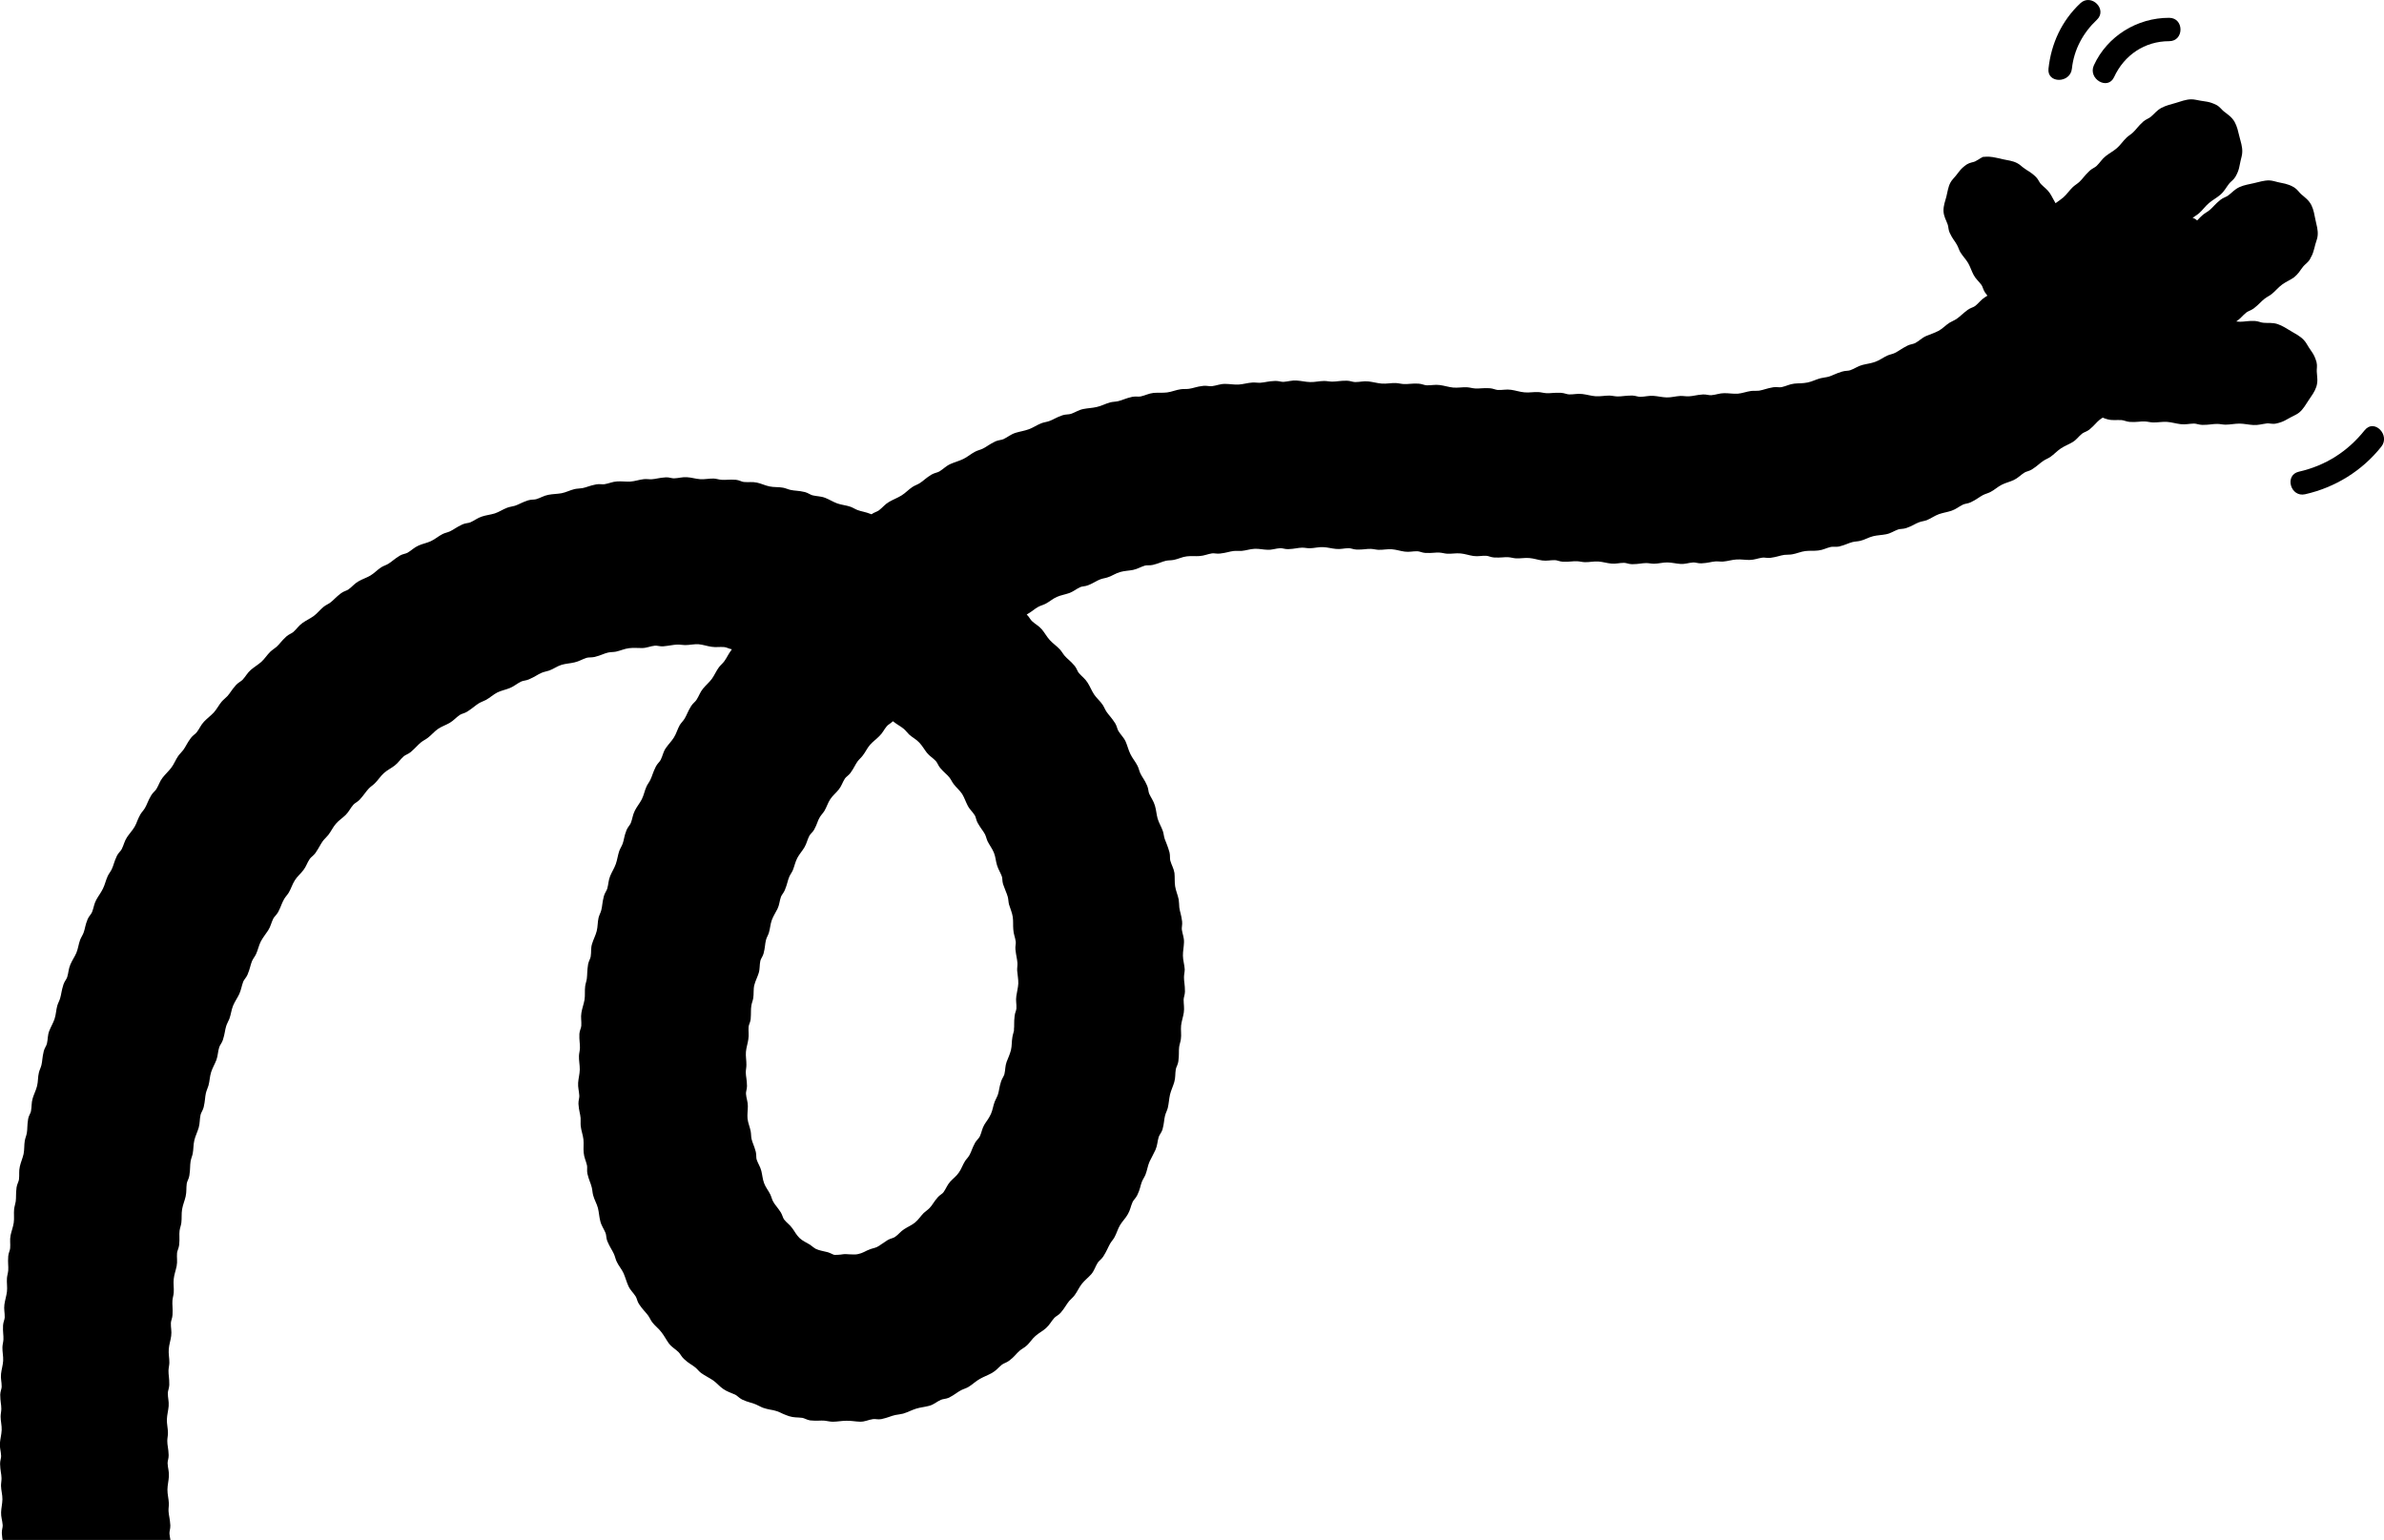 <svg viewBox="0 0 435 281" fill="none" xmlns="http://www.w3.org/2000/svg">
<g clip-path="url(#clip0_1431_495)">
<path d="M411.209 56.3C412.241 55.496 412.548 55.027 413.217 54.508C413.615 54.195 414.085 53.989 414.484 53.676C415.167 53.136 415.708 52.432 416.413 51.92C417.111 51.408 417.858 51.124 418.584 50.612C418.969 50.299 419.239 49.993 419.495 49.673C419.745 49.339 419.958 48.983 420.278 48.607C420.556 48.265 421.054 47.959 421.439 47.391C421.802 46.758 422.008 46.289 422.129 45.848C422.279 45.421 422.343 45.044 422.471 44.589C422.564 44.326 422.635 44.056 422.72 43.786C422.806 43.516 422.884 43.245 422.898 42.954C422.991 41.973 422.685 41.02 422.492 40.11C422.293 39.192 422.193 38.325 421.752 37.436C421.261 36.49 420.627 36.085 419.858 35.41C419.517 35.104 419.211 34.578 418.606 34.194C417.958 33.803 417.445 33.653 417.011 33.533C416.57 33.426 416.185 33.355 415.722 33.255C415.181 33.134 414.64 32.942 414.078 32.921C413.103 32.9 412.192 33.213 411.273 33.419C410.362 33.625 409.501 33.753 408.647 34.13C407.728 34.549 407.322 35.111 406.561 35.68C406.219 35.936 405.671 36.064 405.173 36.448C404.126 37.287 403.849 37.778 403.194 38.325C402.809 38.652 402.347 38.873 401.962 39.192C401.3 39.733 400.788 40.451 400.104 40.963C399.421 41.475 398.702 41.788 398.004 42.271C397.25 42.79 396.915 43.359 396.21 43.964C396.168 43.999 396.111 44.028 396.061 44.063C395.982 43.949 395.897 43.836 395.804 43.715C396.139 43.352 396.417 42.982 396.844 42.584C397.15 42.3 397.677 42.143 398.147 41.745C399.129 40.87 399.399 40.38 400.033 39.811C400.41 39.477 400.873 39.249 401.25 38.915C401.905 38.346 402.403 37.6 403.073 37.045C403.735 36.483 404.454 36.121 405.13 35.545C405.863 34.919 406.134 34.286 406.739 33.511C407.002 33.156 407.522 32.864 407.885 32.267C408.625 30.973 408.604 30.283 408.824 29.373C408.946 28.826 409.131 28.278 409.138 27.716C409.173 26.756 408.839 25.804 408.611 24.893C408.383 23.976 408.219 23.109 407.742 22.241C407.201 21.317 406.547 20.94 405.742 20.3C405.379 20.016 405.052 19.49 404.418 19.148C403.058 18.48 402.403 18.544 401.478 18.366C400.93 18.281 400.375 18.11 399.805 18.124C398.837 18.139 397.912 18.515 397.015 18.779C396.111 19.042 395.263 19.234 394.431 19.66C393.534 20.13 393.163 20.72 392.43 21.331C392.103 21.608 391.562 21.765 391.078 22.177C390.081 23.08 389.825 23.585 389.198 24.175C388.828 24.524 388.38 24.773 388.017 25.121C387.39 25.718 386.92 26.458 386.265 27.027C385.618 27.588 384.913 27.944 384.244 28.47C383.518 29.039 383.226 29.629 382.557 30.283C382.258 30.575 381.731 30.745 381.275 31.172C380.314 32.082 380.058 32.587 379.432 33.177C379.061 33.526 378.613 33.774 378.243 34.116C377.609 34.706 377.139 35.459 376.484 36.028C376.022 36.419 375.545 36.732 375.068 37.081C374.698 36.476 374.427 35.858 374.028 35.246C373.523 34.507 372.982 34.194 372.363 33.547C372.099 33.248 371.928 32.736 371.501 32.303C371.039 31.84 370.647 31.577 370.32 31.343C369.964 31.129 369.672 30.944 369.323 30.688C368.896 30.404 368.554 30.006 368.07 29.771C367.266 29.337 366.326 29.252 365.458 29.06C365.237 29.017 365.023 28.961 364.817 28.904L364.183 28.776C363.742 28.676 363.386 28.626 362.973 28.598C362.802 28.584 362.646 28.584 362.489 28.591C362.261 28.605 362.034 28.619 361.813 28.634L361.521 28.79L361.379 28.868L361.307 28.911C361.215 28.968 361.115 29.032 361.023 29.096C360.83 29.217 360.624 29.337 360.382 29.458C360.055 29.615 359.421 29.65 358.866 30.006C357.691 30.816 357.442 31.392 356.872 32.068C356.545 32.48 356.139 32.843 355.89 33.319C355.449 34.123 355.356 35.097 355.143 35.893C354.915 36.718 354.602 37.55 354.623 38.503C354.673 39.52 355.072 40.088 355.385 40.956C355.534 41.34 355.491 41.894 355.741 42.449C356.282 43.629 356.709 43.978 357.093 44.703C357.328 45.123 357.449 45.599 357.691 46.018C358.118 46.722 358.716 47.312 359.129 48.016C359.528 48.72 359.734 49.446 360.119 50.164C360.531 50.939 361.044 51.294 361.557 52.005C361.784 52.325 361.856 52.844 362.176 53.335C362.347 53.577 362.496 53.776 362.639 53.954C362.489 54.046 362.333 54.138 362.183 54.238C361.428 54.721 361.101 55.276 360.396 55.838C360.076 56.08 359.542 56.179 359.058 56.528C358.033 57.295 357.705 57.708 357.022 58.184C356.623 58.462 356.154 58.625 355.734 58.881C355.029 59.322 354.452 59.983 353.712 60.374C352.971 60.765 352.245 60.979 351.477 61.306C350.651 61.661 350.252 62.18 349.462 62.6C349.106 62.792 348.572 62.806 348.031 63.076C346.892 63.659 346.508 64.029 345.76 64.399C345.326 64.619 344.821 64.676 344.379 64.882C343.618 65.224 342.941 65.764 342.144 66.034C341.361 66.319 340.599 66.39 339.788 66.603C338.919 66.838 338.442 67.271 337.588 67.563C337.211 67.698 336.677 67.627 336.107 67.812C334.883 68.181 334.449 68.501 333.651 68.736C333.182 68.871 332.69 68.892 332.213 69.013C331.402 69.213 330.647 69.632 329.822 69.796C329.409 69.881 329.017 69.909 328.619 69.938C328.22 69.952 327.821 69.952 327.401 70.002C326.504 70.101 325.963 70.45 325.081 70.642C324.689 70.734 324.162 70.57 323.571 70.663C322.311 70.876 321.827 71.147 321.009 71.282C320.525 71.346 320.026 71.282 319.542 71.338C318.709 71.445 317.905 71.772 317.065 71.843C316.225 71.886 315.47 71.737 314.63 71.744C313.726 71.744 313.15 72.042 312.246 72.114C311.84 72.149 311.342 71.95 310.736 71.978C309.455 72.071 308.95 72.291 308.117 72.32C307.626 72.341 307.134 72.234 306.643 72.249C305.803 72.284 304.97 72.54 304.123 72.519C303.283 72.498 302.536 72.291 301.703 72.234C300.799 72.177 300.201 72.391 299.29 72.412C298.884 72.419 298.393 72.185 297.788 72.177C296.499 72.185 295.979 72.348 295.147 72.341C294.655 72.334 294.171 72.199 293.68 72.185C292.84 72.177 291.993 72.362 291.146 72.305C290.306 72.242 289.573 72 288.733 71.9C287.829 71.786 287.216 71.986 286.312 71.971C285.907 71.964 285.423 71.708 284.817 71.68C283.529 71.623 283.002 71.786 282.162 71.744C281.671 71.722 281.187 71.566 280.696 71.545C279.849 71.502 278.994 71.68 278.154 71.594C277.314 71.516 276.581 71.253 275.748 71.132C274.844 70.997 274.232 71.196 273.321 71.161C272.915 71.147 272.438 70.883 271.833 70.841C270.537 70.77 270.011 70.933 269.171 70.883C268.679 70.855 268.195 70.698 267.704 70.67C266.857 70.62 266.003 70.798 265.156 70.72C264.316 70.635 263.582 70.379 262.742 70.265C261.838 70.137 261.219 70.336 260.308 70.308C259.902 70.293 259.418 70.037 258.813 70.002C257.517 69.952 256.991 70.115 256.151 70.08C255.659 70.059 255.175 69.916 254.677 69.895C253.83 69.867 252.976 70.059 252.129 69.995C251.281 69.924 250.541 69.696 249.701 69.603C248.79 69.504 248.178 69.717 247.266 69.717C246.854 69.717 246.37 69.483 245.757 69.468C244.455 69.461 243.935 69.639 243.095 69.639C242.597 69.639 242.113 69.518 241.614 69.518C240.76 69.518 239.92 69.746 239.066 69.717C238.219 69.696 237.464 69.497 236.617 69.44C235.699 69.376 235.101 69.618 234.19 69.682C233.784 69.703 233.278 69.49 232.666 69.511C231.363 69.561 230.851 69.781 230.011 69.838C229.513 69.867 229.021 69.774 228.523 69.803C227.669 69.852 226.843 70.123 225.989 70.172C225.142 70.208 224.373 70.052 223.526 70.052C222.607 70.044 222.024 70.357 221.113 70.471C220.707 70.521 220.187 70.343 219.575 70.407C218.279 70.549 217.788 70.834 216.948 70.947C216.457 71.019 215.952 70.954 215.46 71.026C214.613 71.132 213.809 71.502 212.969 71.609C212.129 71.715 211.353 71.623 210.499 71.694C209.58 71.793 209.032 72.142 208.135 72.341C207.737 72.426 207.203 72.298 206.598 72.412C205.323 72.697 204.854 73.009 204.035 73.201C203.551 73.315 203.038 73.301 202.561 73.429C201.736 73.649 200.967 74.083 200.134 74.261C199.308 74.46 198.525 74.467 197.692 74.631C196.788 74.808 196.276 75.221 195.407 75.519C195.016 75.654 194.474 75.583 193.891 75.768C192.652 76.195 192.225 76.565 191.435 76.842C190.965 77.013 190.46 77.048 189.997 77.24C189.2 77.546 188.488 78.065 187.683 78.342C186.886 78.634 186.11 78.726 185.299 78.982C184.416 79.259 183.953 79.722 183.127 80.12C182.757 80.297 182.209 80.29 181.647 80.532C180.465 81.094 180.081 81.499 179.319 81.869C178.87 82.089 178.372 82.182 177.931 82.416C177.169 82.808 176.521 83.398 175.752 83.76C174.991 84.13 174.229 84.308 173.453 84.656C172.606 85.026 172.2 85.538 171.417 86.021C171.068 86.235 170.52 86.284 169.986 86.59C168.869 87.266 168.534 87.721 167.815 88.169C167.395 88.439 166.904 88.581 166.491 88.858C165.779 89.328 165.195 89.989 164.462 90.43C163.736 90.871 163.003 91.134 162.263 91.56C161.465 92.015 161.102 92.563 160.376 93.125C160.049 93.374 159.515 93.48 159.016 93.843L159.714 94.788L159.009 93.836C159.009 93.836 159.009 93.836 159.002 93.836C157.821 93.366 157.272 93.366 156.504 93.082C156.048 92.918 155.642 92.634 155.187 92.471C154.404 92.193 153.549 92.143 152.766 91.859C151.99 91.575 151.357 91.155 150.581 90.849C149.748 90.522 149.107 90.593 148.246 90.38C147.862 90.281 147.449 89.946 146.872 89.79C145.633 89.498 145.092 89.577 144.288 89.406C143.811 89.306 143.37 89.086 142.893 88.993C142.074 88.837 141.22 88.937 140.408 88.759C139.597 88.595 138.913 88.233 138.109 88.062C137.233 87.877 136.614 88.034 135.724 87.948C135.326 87.913 134.877 87.607 134.279 87.55C133.012 87.458 132.485 87.614 131.667 87.55C131.182 87.522 130.713 87.344 130.229 87.323C129.396 87.301 128.563 87.5 127.737 87.436C126.911 87.379 126.185 87.124 125.359 87.081C124.47 87.017 123.879 87.259 122.982 87.287C122.583 87.301 122.092 87.067 121.494 87.102C120.227 87.18 119.729 87.401 118.91 87.451C118.426 87.479 117.942 87.372 117.458 87.436C116.632 87.522 115.835 87.827 115.002 87.877C114.176 87.913 113.429 87.799 112.603 87.849C111.713 87.898 111.158 88.219 110.275 88.361C109.883 88.418 109.371 88.275 108.78 88.389C107.534 88.631 107.072 88.915 106.267 89.072C105.79 89.157 105.299 89.136 104.829 89.249C104.018 89.442 103.27 89.847 102.459 90.003C101.647 90.145 100.893 90.131 100.074 90.288C99.198 90.451 98.686 90.835 97.832 91.091C97.447 91.198 96.92 91.127 96.351 91.304C95.141 91.703 94.721 92.037 93.945 92.293C93.482 92.435 92.991 92.471 92.542 92.648C91.766 92.933 91.069 93.43 90.279 93.686C89.489 93.928 88.734 93.992 87.951 94.248C87.097 94.518 86.641 94.959 85.822 95.315C85.459 95.471 84.918 95.443 84.377 95.692C83.224 96.225 82.847 96.609 82.106 96.957C81.672 97.163 81.174 97.234 80.747 97.455C80.006 97.832 79.373 98.401 78.618 98.749C77.871 99.097 77.109 99.211 76.362 99.552C75.543 99.915 75.137 100.406 74.368 100.854C74.027 101.06 73.479 101.074 72.973 101.38C71.891 102.034 71.549 102.461 70.852 102.88C70.439 103.136 69.955 103.257 69.556 103.52C68.859 103.968 68.289 104.608 67.577 105.027C66.865 105.44 66.132 105.66 65.42 106.073C64.644 106.514 64.296 107.04 63.569 107.566C63.242 107.793 62.715 107.886 62.238 108.241C61.227 109.002 60.935 109.457 60.281 109.948C59.896 110.232 59.434 110.417 59.056 110.723C58.408 111.242 57.903 111.925 57.234 112.415C56.565 112.892 55.867 113.197 55.198 113.674C54.472 114.186 54.173 114.747 53.504 115.337C53.205 115.593 52.692 115.743 52.251 116.141C51.318 116.994 51.069 117.478 50.464 118.025C50.101 118.345 49.674 118.587 49.325 118.921C48.727 119.497 48.293 120.229 47.681 120.777C47.061 121.317 46.406 121.694 45.78 122.227C45.104 122.81 44.862 123.394 44.257 124.048C43.979 124.332 43.495 124.538 43.089 124.972C42.242 125.911 42.043 126.415 41.495 127.02C41.167 127.375 40.768 127.66 40.455 128.022C39.921 128.655 39.558 129.423 38.996 130.028C38.426 130.625 37.821 131.066 37.245 131.663C36.625 132.31 36.44 132.914 35.899 133.618C35.657 133.938 35.194 134.18 34.831 134.656C34.077 135.673 33.927 136.192 33.443 136.854C33.158 137.237 32.788 137.565 32.511 137.956C32.041 138.638 31.749 139.442 31.251 140.096C30.745 140.75 30.19 141.248 29.677 141.895C29.129 142.599 29.001 143.217 28.538 143.978C28.339 144.327 27.898 144.611 27.592 145.123C26.951 146.218 26.858 146.744 26.446 147.448C26.204 147.86 25.848 148.209 25.606 148.621C25.399 148.977 25.235 149.361 25.072 149.738C24.922 150.129 24.773 150.513 24.559 150.868C24.139 151.579 23.612 152.112 23.157 152.802C22.673 153.549 22.602 154.174 22.196 154.971C22.018 155.326 21.576 155.639 21.327 156.18C20.786 157.324 20.744 157.865 20.395 158.604C20.188 159.038 19.868 159.415 19.662 159.848C19.313 160.595 19.149 161.427 18.779 162.166C18.423 162.906 17.946 163.489 17.554 164.214C17.134 164.996 17.12 165.629 16.786 166.454C16.636 166.824 16.238 167.172 15.995 167.72C15.511 168.886 15.54 169.44 15.248 170.201C15.084 170.649 14.792 171.054 14.621 171.502C14.33 172.277 14.251 173.124 13.931 173.884C13.767 174.261 13.575 174.603 13.376 174.944C13.191 175.285 12.998 175.634 12.835 176.01C12.486 176.828 12.521 177.461 12.258 178.307C12.144 178.684 11.767 179.068 11.582 179.63C11.197 180.831 11.205 181.364 10.977 182.147C10.849 182.609 10.592 183.028 10.457 183.49C10.229 184.287 10.222 185.133 9.959 185.915C9.703 186.697 9.29 187.33 8.991 188.105C8.663 188.93 8.763 189.57 8.564 190.43C8.478 190.814 8.136 191.227 7.987 191.795C7.688 193.025 7.752 193.559 7.56 194.348C7.446 194.817 7.211 195.244 7.097 195.713C6.891 196.51 6.969 197.37 6.763 198.166C6.563 198.963 6.2 199.624 5.965 200.413C5.709 201.266 5.816 201.885 5.652 202.76C5.588 203.151 5.239 203.57 5.139 204.153C4.933 205.398 5.033 205.931 4.897 206.734C4.819 207.211 4.613 207.652 4.527 208.128C4.385 208.939 4.47 209.785 4.299 210.588C4.114 211.392 3.794 212.074 3.616 212.871C3.417 213.731 3.566 214.35 3.459 215.231C3.41 215.622 3.118 216.063 3.025 216.653C2.862 217.905 2.975 218.424 2.869 219.234C2.797 219.711 2.627 220.166 2.577 220.642C2.491 221.46 2.627 222.299 2.506 223.117C2.385 223.927 2.093 224.624 1.929 225.428C1.758 226.295 1.929 226.906 1.851 227.788C1.815 228.186 1.552 228.641 1.502 229.224C1.409 230.483 1.559 231.002 1.502 231.813C1.466 232.289 1.303 232.751 1.267 233.235C1.203 234.052 1.367 234.891 1.267 235.702C1.16 236.513 0.918 237.224 0.804 238.034C0.683 238.909 0.883 239.513 0.861 240.395C0.847 240.793 0.591 241.255 0.555 241.845C0.498 243.104 0.662 243.616 0.626 244.426C0.605 244.903 0.448 245.372 0.441 245.856C0.42 246.68 0.626 247.505 0.576 248.323C0.519 249.141 0.285 249.859 0.192 250.676C0.092 251.558 0.313 252.148 0.306 253.03C0.306 253.428 0.057 253.897 0.043 254.488C0.05 255.746 0.242 256.251 0.242 257.062C0.242 257.538 0.114 258.014 0.114 258.491C0.114 259.316 0.342 260.133 0.306 260.951C0.27 261.769 0.057 262.494 -0.014 263.312C-0.086 264.193 0.171 264.776 0.206 265.665C0.228 266.063 -0 266.54 0.014 267.13C0.05 268.388 0.256 268.886 0.277 269.697C0.292 270.173 0.178 270.65 0.185 271.133C0.206 271.958 0.455 272.768 0.441 273.586C0.427 274.404 0.228 275.136 0.199 275.954C0.164 276.836 0.427 277.411 0.491 278.3C0.519 278.698 0.306 279.182 0.334 279.772C0.406 281.031 0.619 281.521 0.662 282.332C0.69 282.808 0.584 283.292 0.605 283.768C0.648 284.586 0.911 285.396 0.918 286.214C0.947 287.032 0.783 287.764 0.769 288.589C0.754 289.471 1.032 290.04 1.117 290.921C1.153 291.312 0.954 291.81 0.996 292.4C1.096 293.652 1.324 294.142 1.388 294.953C1.424 295.429 1.331 295.913 1.367 296.389C1.424 297.207 1.723 298.003 1.772 298.828C1.815 299.646 1.673 300.385 1.68 301.203C1.687 302.085 1.979 302.646 2.078 303.528C2.128 303.919 1.943 304.417 1.993 305.007C2.121 306.258 2.363 306.742 2.442 307.545C2.491 308.022 2.406 308.505 2.463 308.982C2.563 309.799 2.89 310.581 2.954 311.406C3.018 312.224 2.89 312.963 2.918 313.781C2.947 314.663 3.253 315.217 3.374 316.092C3.431 316.483 3.253 316.988 3.324 317.571C3.481 318.815 3.73 319.292 3.837 320.102C3.908 320.579 3.851 321.062 3.922 321.539C4.043 322.349 4.385 323.131 4.47 323.949C4.556 324.767 4.442 325.506 4.492 326.331C4.542 327.213 4.855 327.76 5.004 328.635C5.068 329.026 4.912 329.531 4.99 330.114C5.175 331.358 5.446 331.82 5.588 332.624C5.673 333.093 5.624 333.583 5.709 334.053C5.851 334.863 6.207 335.631 6.314 336.449C6.421 337.26 6.328 338.013 6.392 338.831C6.464 339.713 6.791 340.253 6.962 341.121C7.04 341.512 6.891 342.024 6.983 342.607C7.225 343.837 7.517 344.299 7.674 345.095C7.766 345.564 7.731 346.055 7.823 346.524C7.98 347.328 8.364 348.089 8.485 348.906C8.606 349.717 8.535 350.471 8.621 351.281C8.713 352.163 9.055 352.689 9.24 353.557C9.318 353.948 9.204 354.452 9.325 355.036C9.603 356.266 9.895 356.714 10.073 357.51C10.18 357.979 10.158 358.47 10.258 358.932C10.436 359.735 10.834 360.482 10.977 361.293C11.119 362.096 11.062 362.85 11.169 363.668C11.283 364.549 11.632 365.068 11.867 365.922C11.966 366.305 11.852 366.817 11.995 367.393C12.301 368.616 12.607 369.057 12.806 369.846C12.92 370.309 12.913 370.799 13.027 371.269C13.226 372.065 13.639 372.804 13.803 373.615C13.967 374.418 13.924 375.172 14.052 375.983C14.201 376.857 14.586 377.362 14.828 378.208C14.942 378.585 14.842 379.111 14.992 379.68C15.326 380.889 15.639 381.33 15.86 382.112C15.988 382.574 15.988 383.065 16.116 383.527C16.33 384.323 16.764 385.048 16.949 385.852C17.127 386.655 17.113 387.409 17.277 388.205C17.455 389.073 17.846 389.571 18.11 390.41C18.231 390.787 18.145 391.313 18.302 391.874C18.665 393.076 18.992 393.503 19.227 394.285C19.363 394.747 19.377 395.238 19.512 395.693C19.747 396.482 20.195 397.2 20.395 397.996C20.616 398.786 20.63 399.539 20.808 400.336C21.007 401.196 21.406 401.687 21.698 402.526C21.826 402.903 21.754 403.422 21.925 403.99C22.317 405.185 22.651 405.605 22.908 406.38C23.057 406.835 23.078 407.325 23.228 407.78C23.477 408.562 23.954 409.266 24.196 410.049C24.431 410.831 24.467 411.584 24.666 412.381C24.887 413.241 25.299 413.717 25.606 414.542C25.741 414.912 25.684 415.438 25.869 416C26.289 417.187 26.638 417.593 26.908 418.361C27.072 418.809 27.101 419.306 27.264 419.754C27.556 420.522 28.055 421.212 28.318 421.994C28.574 422.769 28.624 423.523 28.845 424.312C29.079 425.165 29.507 425.634 29.841 426.452C29.991 426.822 29.941 427.348 30.14 427.903C30.589 429.076 30.945 429.481 31.236 430.235C31.422 430.676 31.479 431.166 31.657 431.607C31.97 432.368 32.482 433.044 32.76 433.819C33.038 434.586 33.109 435.34 33.344 436.122C33.6 436.968 34.041 437.424 34.39 438.234C34.547 438.597 34.511 439.13 34.725 439.677L35.807 439.237C35.956 439.599 36.099 439.969 36.248 440.332L37.351 439.884L37.8 440.972C38.996 440.46 39.402 440.09 40.17 439.756C40.626 439.564 41.124 439.493 41.58 439.301C42.363 438.974 43.053 438.433 43.851 438.142C44.641 437.843 45.417 437.758 46.221 437.495C47.09 437.217 47.56 436.769 48.392 436.392C48.77 436.229 49.311 436.25 49.873 436.023C51.069 435.511 51.475 435.141 52.244 434.807C52.699 434.615 53.198 434.544 53.653 434.352C54.436 434.025 55.127 433.484 55.924 433.193C56.714 432.894 57.49 432.809 58.294 432.546C59.163 432.268 59.633 431.821 60.466 431.444C60.843 431.28 61.384 431.301 61.946 431.074L61.498 429.986L62.573 429.545C62.423 429.183 62.281 428.82 62.132 428.457L63.228 428.009C62.744 426.829 62.373 426.431 62.06 425.67C61.875 425.222 61.811 424.724 61.633 424.276C61.32 423.501 60.8 422.819 60.516 422.037C60.231 421.254 60.16 420.494 59.918 419.697C59.654 418.837 59.241 418.361 58.907 417.529C58.757 417.159 58.807 416.619 58.601 416.057C58.145 414.869 57.789 414.457 57.49 413.689C57.319 413.234 57.269 412.743 57.092 412.288C56.792 411.506 56.294 410.809 56.031 410.02C55.76 409.231 55.746 408.463 55.532 407.659C55.312 406.792 54.899 406.308 54.579 405.462C54.436 405.085 54.5 404.552 54.308 403.983C53.881 402.782 53.532 402.362 53.255 401.587C53.091 401.125 53.055 400.634 52.892 400.172C52.607 399.39 52.144 398.665 51.923 397.861C51.703 397.058 51.681 396.297 51.496 395.487C51.297 394.612 50.891 394.114 50.599 393.268C50.464 392.891 50.542 392.358 50.364 391.789C49.966 390.58 49.624 390.147 49.368 389.364C49.218 388.902 49.211 388.405 49.069 387.935C48.834 387.139 48.378 386.407 48.172 385.596C47.965 384.792 47.965 384.025 47.802 383.207C47.624 382.325 47.232 381.82 46.955 380.967C46.834 380.583 46.919 380.057 46.755 379.481C46.392 378.258 46.093 377.81 45.865 377.021C45.737 376.552 45.737 376.054 45.609 375.585C45.388 374.781 44.954 374.034 44.769 373.224C44.584 372.413 44.605 371.652 44.456 370.835C44.299 369.953 43.915 369.434 43.666 368.574C43.559 368.183 43.666 367.656 43.538 367.073C43.224 365.836 42.918 365.388 42.719 364.585C42.598 364.115 42.612 363.618 42.491 363.141C42.292 362.331 41.872 361.577 41.708 360.759C41.544 359.942 41.58 359.181 41.452 358.363C41.331 357.474 40.982 356.941 40.768 356.074C40.676 355.683 40.797 355.156 40.676 354.573C40.391 353.329 40.099 352.874 39.921 352.07C39.815 351.594 39.836 351.096 39.729 350.627C39.551 349.816 39.152 349.049 39.003 348.224C38.861 347.406 38.946 346.638 38.853 345.813C38.761 344.917 38.419 344.384 38.227 343.503C38.142 343.111 38.277 342.592 38.17 342.002C37.921 340.751 37.636 340.289 37.472 339.478C37.38 339.002 37.408 338.504 37.316 338.027C37.145 337.21 36.803 336.428 36.689 335.603C36.583 334.778 36.675 334.017 36.604 333.185C36.533 332.289 36.198 331.742 36.035 330.86C35.956 330.462 36.106 329.95 36.013 329.36C35.792 328.101 35.515 327.632 35.38 326.822C35.308 326.338 35.365 325.847 35.294 325.364C35.173 324.539 34.831 323.75 34.739 322.925C34.654 322.1 34.76 321.339 34.71 320.508C34.661 319.612 34.34 319.057 34.191 318.168C34.127 317.77 34.283 317.258 34.205 316.668C34.027 315.402 33.792 314.926 33.678 314.101C33.614 313.618 33.685 313.127 33.628 312.643C33.529 311.819 33.201 311.022 33.137 310.19C33.073 309.358 33.194 308.605 33.166 307.78C33.137 306.884 32.824 306.322 32.71 305.426C32.66 305.028 32.845 304.523 32.795 303.926C32.66 302.66 32.425 302.17 32.34 301.352C32.29 300.869 32.368 300.378 32.326 299.895C32.24 299.063 31.941 298.259 31.891 297.427C31.849 296.595 31.984 295.849 31.984 295.017C31.998 294.121 31.721 293.545 31.635 292.649C31.599 292.251 31.792 291.746 31.756 291.149C31.657 289.876 31.429 289.385 31.365 288.561C31.329 288.077 31.422 287.586 31.386 287.103C31.322 286.271 31.037 285.46 31.009 284.621C31.009 283.79 31.187 283.043 31.215 282.211C31.251 281.315 30.987 280.732 30.923 279.836C30.895 279.438 31.101 278.94 31.08 278.343C31.009 277.07 30.795 276.565 30.752 275.748C30.724 275.264 30.831 274.781 30.809 274.29C30.774 273.458 30.539 272.633 30.553 271.801C30.567 270.969 30.767 270.23 30.817 269.398C30.873 268.502 30.624 267.912 30.582 267.016C30.56 266.618 30.788 266.127 30.774 265.53C30.738 264.257 30.517 263.745 30.525 262.921C30.525 262.437 30.653 261.954 30.646 261.47C30.646 260.638 30.418 259.806 30.453 258.974C30.489 258.142 30.703 257.41 30.774 256.585C30.845 255.689 30.617 255.099 30.624 254.196C30.624 253.798 30.866 253.314 30.888 252.717C30.909 251.444 30.731 250.932 30.745 250.108C30.752 249.624 30.895 249.148 30.902 248.657C30.916 247.825 30.717 246.986 30.795 246.154C30.866 245.329 31.123 244.604 31.236 243.779C31.358 242.891 31.151 242.286 31.18 241.39C31.194 240.992 31.45 240.523 31.479 239.926C31.55 238.653 31.407 238.134 31.464 237.316C31.5 236.833 31.664 236.363 31.699 235.88C31.763 235.048 31.599 234.202 31.699 233.377C31.785 232.552 32.069 231.841 32.233 231.023C32.404 230.142 32.233 229.53 32.304 228.634C32.34 228.236 32.617 227.781 32.689 227.184C32.817 225.918 32.667 225.385 32.767 224.567C32.831 224.084 33.023 223.629 33.087 223.145C33.194 222.32 33.087 221.467 33.23 220.649C33.372 219.832 33.685 219.135 33.87 218.331C34.07 217.457 33.956 216.845 34.077 215.956C34.134 215.558 34.447 215.125 34.547 214.534C34.746 213.283 34.646 212.743 34.775 211.932C34.846 211.449 35.059 211.001 35.159 210.531C35.323 209.714 35.266 208.86 35.465 208.05C35.664 207.246 36.02 206.571 36.255 205.774C36.497 204.914 36.405 204.288 36.597 203.414C36.682 203.023 37.024 202.603 37.166 202.027C37.451 200.79 37.387 200.25 37.572 199.446C37.686 198.977 37.907 198.536 38.042 198.074C38.263 197.278 38.27 196.417 38.526 195.628C38.782 194.839 39.188 194.192 39.48 193.424C39.786 192.585 39.729 191.952 40 191.099C40.114 190.715 40.484 190.324 40.669 189.762C41.053 188.553 41.025 188.013 41.274 187.223C41.423 186.761 41.68 186.342 41.858 185.894C42.142 185.119 42.214 184.266 42.534 183.498C42.854 182.73 43.31 182.125 43.659 181.379C44.022 180.568 44.071 179.95 44.385 179.118C44.534 178.748 44.933 178.392 45.168 177.845C45.652 176.672 45.673 176.131 45.986 175.37C46.179 174.93 46.506 174.553 46.712 174.112C47.068 173.365 47.211 172.519 47.595 171.78C47.987 171.047 48.471 170.471 48.919 169.782C49.403 169.035 49.474 168.402 49.873 167.606C50.051 167.25 50.485 166.93 50.763 166.411C51.055 165.85 51.219 165.437 51.361 165.067C51.518 164.712 51.646 164.399 51.852 164.044C52.094 163.624 52.45 163.283 52.699 162.863C53.119 162.152 53.347 161.32 53.803 160.624C54.244 159.92 54.849 159.45 55.347 158.789C55.895 158.085 56.017 157.466 56.522 156.727C56.743 156.393 57.212 156.137 57.554 155.653C58.266 154.608 58.444 154.11 58.921 153.449C59.213 153.065 59.59 152.752 59.889 152.375C60.402 151.728 60.743 150.946 61.284 150.321C61.818 149.688 62.48 149.29 63.064 148.714C63.698 148.088 63.904 147.484 64.495 146.822C64.758 146.524 65.257 146.325 65.655 145.891C66.495 144.952 66.737 144.476 67.3 143.879C67.634 143.53 68.054 143.274 68.396 142.933C68.987 142.357 69.428 141.625 70.047 141.07C70.66 140.515 71.364 140.202 72.012 139.698C72.717 139.157 73.002 138.588 73.671 138.005C73.97 137.742 74.49 137.607 74.945 137.23C75.899 136.406 76.198 135.965 76.832 135.446C77.209 135.147 77.657 134.941 78.042 134.649C78.704 134.159 79.231 133.483 79.914 133.014C80.597 132.545 81.331 132.324 82.042 131.912C82.811 131.464 83.167 130.945 83.915 130.447C84.242 130.227 84.776 130.163 85.274 129.843C86.335 129.16 86.684 128.762 87.381 128.328C87.794 128.079 88.264 127.937 88.691 127.71C89.41 127.311 90.029 126.714 90.77 126.344C91.517 125.989 92.272 125.861 93.034 125.548C93.852 125.207 94.287 124.759 95.091 124.368C95.447 124.19 95.981 124.204 96.522 123.962C97.675 123.458 98.074 123.095 98.828 122.768C99.269 122.576 99.761 122.519 100.216 122.355C100.992 122.071 101.676 121.552 102.473 121.31C103.27 121.083 104.025 121.061 104.822 120.869C105.683 120.677 106.189 120.308 107.036 120.037C107.42 119.917 107.933 120.002 108.51 119.874C109.727 119.568 110.175 119.248 110.973 119.07C111.442 118.971 111.934 118.999 112.403 118.907C113.208 118.729 113.977 118.367 114.802 118.274C115.621 118.175 116.369 118.26 117.187 118.253C118.07 118.231 118.625 117.911 119.508 117.819C119.907 117.783 120.398 117.975 120.989 117.94C122.241 117.819 122.74 117.663 123.551 117.62C124.035 117.606 124.505 117.698 124.989 117.712C125.808 117.719 126.634 117.506 127.459 117.556C128.278 117.634 128.99 117.897 129.801 118.018C130.67 118.153 131.275 118.004 132.158 118.075C132.542 118.103 132.976 118.374 133.539 118.48C132.798 119.49 132.642 120.009 132.158 120.663C131.873 121.054 131.481 121.36 131.19 121.744C130.691 122.412 130.378 123.194 129.894 123.87C129.403 124.531 128.812 125.008 128.285 125.648C127.716 126.337 127.573 126.956 127.089 127.702C126.883 128.044 126.434 128.328 126.114 128.833C125.445 129.914 125.338 130.447 124.911 131.144C124.655 131.556 124.292 131.898 124.035 132.303C123.622 133.028 123.416 133.86 122.975 134.557C122.54 135.261 121.985 135.787 121.515 136.47C120.996 137.202 120.953 137.849 120.554 138.652C120.376 139.008 119.949 139.335 119.679 139.861C119.109 140.999 119.038 141.525 118.682 142.265C118.483 142.705 118.162 143.082 117.963 143.523C117.614 144.277 117.479 145.123 117.102 145.855C116.724 146.588 116.219 147.164 115.849 147.903C115.436 148.699 115.429 149.332 115.109 150.164C114.966 150.534 114.568 150.896 114.333 151.444C113.856 152.624 113.898 153.179 113.614 153.947C113.45 154.402 113.172 154.807 113.001 155.262C112.731 156.044 112.638 156.891 112.361 157.666C112.083 158.441 111.656 159.073 111.343 159.834C111.001 160.659 111.044 161.292 110.802 162.152C110.688 162.536 110.353 162.941 110.19 163.517C109.869 164.748 109.919 165.288 109.713 166.084C109.592 166.554 109.342 166.98 109.221 167.449C109.029 168.26 109.086 169.12 108.873 169.917C108.666 170.713 108.296 171.382 108.047 172.178C107.762 173.031 107.926 173.664 107.783 174.546C107.727 174.944 107.413 175.378 107.307 175.961C107.107 177.219 107.178 177.738 107.079 178.556C107.022 179.039 106.83 179.494 106.773 179.971C106.666 180.796 106.787 181.642 106.652 182.459C106.502 183.27 106.224 183.974 106.089 184.792C105.94 185.673 106.125 186.285 106.068 187.174C106.047 187.572 105.769 188.034 105.719 188.631C105.669 189.904 105.847 190.416 105.819 191.241C105.804 191.724 105.655 192.201 105.641 192.684C105.612 193.516 105.804 194.341 105.79 195.173C105.769 195.998 105.555 196.73 105.491 197.555C105.434 198.451 105.648 199.034 105.705 199.93C105.733 200.328 105.527 200.826 105.548 201.423C105.627 202.696 105.876 203.193 105.94 204.011C105.975 204.495 105.911 204.985 105.961 205.469C106.047 206.301 106.367 207.097 106.459 207.922C106.538 208.747 106.424 209.507 106.502 210.332C106.58 211.228 106.901 211.776 107.107 212.65C107.193 213.041 107.064 213.56 107.178 214.15C107.47 215.395 107.776 215.843 107.969 216.646C108.097 217.115 108.097 217.613 108.225 218.082C108.431 218.893 108.887 219.625 109.1 220.429C109.3 221.232 109.321 221.993 109.528 222.804C109.734 223.678 110.154 224.162 110.496 224.994C110.645 225.364 110.595 225.904 110.809 226.466C111.314 227.646 111.67 228.044 112.012 228.798C112.218 229.239 112.304 229.729 112.503 230.17C112.845 230.938 113.436 231.571 113.777 232.332C114.112 233.092 114.29 233.832 114.632 234.6C114.988 235.432 115.514 235.816 115.998 236.577C116.219 236.918 116.262 237.458 116.596 237.963C117.322 239.03 117.742 239.357 118.241 240.018C118.533 240.409 118.711 240.878 119.002 241.269C119.508 241.938 120.22 242.443 120.711 243.118C121.223 243.779 121.558 244.462 122.049 245.145C122.605 245.863 123.202 246.126 123.843 246.759C124.128 247.043 124.334 247.534 124.776 247.953C125.715 248.842 126.256 249.006 126.89 249.539C127.267 249.852 127.552 250.271 127.958 250.556C128.648 251.046 129.417 251.409 130.115 251.878C130.798 252.355 131.275 252.987 131.973 253.457C132.727 253.969 133.339 254.118 134.165 254.495C134.528 254.673 134.863 255.099 135.404 255.376C136.578 255.924 137.141 255.924 137.91 256.265C138.365 256.45 138.785 256.72 139.248 256.891C139.647 257.033 140.059 257.126 140.472 257.211C140.892 257.282 141.305 257.353 141.704 257.488C142.103 257.623 142.466 257.794 142.829 257.972C143.199 258.128 143.569 258.285 143.968 258.413C144.836 258.697 145.47 258.605 146.374 258.718C146.772 258.775 147.221 259.088 147.826 259.188C149.122 259.316 149.655 259.166 150.481 259.237C150.972 259.294 151.449 259.429 151.948 259.429C152.795 259.429 153.635 259.244 154.475 259.252C155.308 259.23 156.062 259.401 156.909 259.422C157.828 259.451 158.39 259.081 159.287 258.953C159.686 258.882 160.212 259.067 160.81 258.953C162.077 258.676 162.54 258.384 163.352 258.206C163.836 258.114 164.327 258.071 164.797 257.95C165.608 257.709 166.356 257.296 167.153 257.047C167.95 256.799 168.719 256.749 169.531 256.528C170.413 256.301 170.855 255.803 171.681 255.433C172.044 255.263 172.592 255.284 173.147 255.042C174.293 254.445 174.656 254.04 175.396 253.663C175.831 253.442 176.322 253.322 176.735 253.066C177.454 252.632 178.059 252.013 178.792 251.615C179.511 251.203 180.23 250.954 180.97 250.548C181.761 250.108 182.124 249.589 182.821 249.013C183.134 248.764 183.661 248.65 184.145 248.287C185.17 247.512 185.412 247.008 186.046 246.474C186.416 246.154 186.865 245.941 187.235 245.621C187.883 245.088 188.303 244.313 188.936 243.779C189.548 243.225 190.26 242.898 190.872 242.336C191.542 241.739 191.784 241.141 192.389 240.473C192.659 240.174 193.172 239.982 193.556 239.52C194.382 238.539 194.567 238.027 195.094 237.394C195.414 237.032 195.806 236.726 196.09 236.335C196.589 235.666 196.909 234.87 197.436 234.223C197.963 233.583 198.575 233.121 199.13 232.502C199.7 231.813 199.821 231.173 200.298 230.412C200.511 230.071 200.967 229.793 201.301 229.296C201.978 228.215 202.127 227.71 202.526 226.992C202.761 226.565 203.102 226.217 203.344 225.79C203.75 225.065 203.957 224.226 204.391 223.522C204.818 222.811 205.395 222.285 205.793 221.559C206.249 220.784 206.299 220.145 206.662 219.334C206.825 218.971 207.245 218.63 207.509 218.09C208.071 216.945 208.057 216.383 208.363 215.622C208.541 215.174 208.84 214.776 209.018 214.321C209.324 213.546 209.424 212.7 209.765 211.939C210.121 211.185 210.506 210.553 210.847 209.792C211.203 208.967 211.168 208.327 211.424 207.474C211.538 207.09 211.915 206.699 212.107 206.137C212.442 204.907 212.378 204.359 212.584 203.563C212.705 203.094 212.947 202.66 213.076 202.191C213.275 201.38 213.303 200.541 213.488 199.731C213.681 198.927 214.037 198.252 214.264 197.455C214.514 196.595 214.4 195.969 214.549 195.088C214.627 194.696 214.934 194.256 215.012 193.665C215.176 192.4 215.055 191.867 215.154 191.056C215.218 190.572 215.403 190.117 215.467 189.634C215.596 188.809 215.425 187.963 215.51 187.138C215.603 186.313 215.873 185.602 216.001 184.785C216.129 183.896 215.973 183.291 215.973 182.403C215.973 182.004 216.208 181.528 216.215 180.931C216.215 179.658 216.03 179.146 216.037 178.321C216.037 177.838 216.172 177.354 216.172 176.871C216.122 176.039 215.852 175.221 215.845 174.389C215.83 173.564 216.008 172.818 216.037 171.986C216.08 171.083 215.774 170.514 215.645 169.632C215.588 169.234 215.766 168.729 215.695 168.139C215.539 166.874 215.289 166.397 215.183 165.579C215.14 165.096 215.147 164.612 215.069 164.129C214.912 163.311 214.542 162.536 214.421 161.711C214.3 160.894 214.385 160.126 214.3 159.301C214.158 158.419 213.78 157.893 213.538 157.033C213.431 156.649 213.538 156.123 213.396 155.54C213.054 154.309 212.798 153.854 212.52 153.079C212.364 152.617 212.342 152.127 212.186 151.664C211.922 150.875 211.452 150.157 211.225 149.361C211.004 148.564 210.976 147.796 210.734 147C210.477 146.14 210.071 145.656 209.694 144.846C209.53 144.483 209.559 143.943 209.324 143.388C208.826 142.215 208.406 141.845 208.064 141.091C207.858 140.65 207.779 140.16 207.551 139.726C207.174 138.979 206.612 138.34 206.256 137.593C205.893 136.854 205.736 136.107 205.402 135.339C205.031 134.521 204.519 134.13 204.056 133.362C203.85 133.021 203.8 132.488 203.48 131.976C202.789 130.902 202.376 130.561 201.906 129.885C201.636 129.487 201.472 129.018 201.202 128.613C200.746 127.916 200.063 127.382 199.614 126.686C199.166 125.989 198.902 125.278 198.454 124.574C197.977 123.813 197.436 123.479 196.852 122.803C196.596 122.498 196.468 121.979 196.098 121.509C195.279 120.535 194.788 120.279 194.254 119.653C193.941 119.284 193.713 118.843 193.378 118.487C192.809 117.876 192.104 117.407 191.542 116.788C190.986 116.169 190.638 115.494 190.111 114.854C189.527 114.178 188.936 113.93 188.281 113.318C187.989 113.041 187.79 112.557 187.349 112.145C187.349 112.145 187.349 112.138 187.349 112.131C188.417 111.519 188.751 111.107 189.456 110.73C189.869 110.51 190.339 110.396 190.759 110.182C191.478 109.82 192.09 109.244 192.837 108.924C193.578 108.597 194.311 108.497 195.072 108.227C195.891 107.936 196.325 107.502 197.116 107.132C197.471 106.976 197.998 107.011 198.532 106.798C199.671 106.336 200.063 105.973 200.817 105.696C201.259 105.532 201.743 105.49 202.184 105.326C202.946 105.07 203.629 104.579 204.419 104.373C205.195 104.153 205.943 104.153 206.733 103.996C207.58 103.819 208.078 103.463 208.911 103.207C209.288 103.101 209.801 103.214 210.363 103.079C211.559 102.781 212.001 102.489 212.784 102.318C213.246 102.226 213.73 102.261 214.193 102.162C214.983 102.013 215.731 101.607 216.542 101.522C217.347 101.422 218.087 101.522 218.884 101.465C219.753 101.401 220.294 101.117 221.155 100.975C221.54 100.918 222.038 101.081 222.615 101.01C223.846 100.868 224.316 100.633 225.113 100.541C225.583 100.491 226.06 100.562 226.53 100.527C227.334 100.463 228.124 100.171 228.936 100.143C229.747 100.107 230.474 100.299 231.285 100.32C232.161 100.356 232.723 100.079 233.599 100.029C233.99 100.008 234.467 100.221 235.051 100.207C236.29 100.157 236.781 99.951 237.592 99.936C238.069 99.929 238.539 100.05 239.009 100.043C239.82 100.022 240.632 99.794 241.443 99.837C242.255 99.872 242.967 100.093 243.778 100.164C244.647 100.256 245.231 100.036 246.113 100.029C246.505 100.029 246.975 100.263 247.558 100.285C248.804 100.313 249.31 100.135 250.114 100.157C250.591 100.171 251.054 100.306 251.531 100.327C252.342 100.356 253.168 100.164 253.979 100.228C254.791 100.292 255.496 100.548 256.3 100.655C257.169 100.775 257.759 100.569 258.642 100.591C259.034 100.605 259.496 100.861 260.08 100.896C261.326 100.953 261.838 100.79 262.643 100.832C263.12 100.854 263.582 101.01 264.059 101.039C264.878 101.081 265.697 100.903 266.515 100.989C267.327 101.067 268.032 101.33 268.836 101.451C269.704 101.579 270.302 101.38 271.185 101.415C271.577 101.43 272.039 101.693 272.623 101.728C273.869 101.792 274.381 101.636 275.193 101.678C275.67 101.7 276.133 101.856 276.61 101.885C277.428 101.927 278.254 101.75 279.066 101.828C279.877 101.899 280.589 102.155 281.393 102.269C282.269 102.389 282.86 102.19 283.742 102.212C284.134 102.219 284.604 102.475 285.188 102.503C286.44 102.546 286.946 102.375 287.757 102.411C288.234 102.432 288.704 102.567 289.181 102.581C290 102.603 290.826 102.404 291.644 102.461C292.463 102.517 293.175 102.759 293.986 102.837C294.862 102.93 295.453 102.702 296.335 102.702C296.734 102.702 297.204 102.944 297.795 102.951C299.055 102.944 299.553 102.752 300.365 102.745C300.842 102.745 301.318 102.866 301.795 102.866C302.614 102.866 303.433 102.61 304.251 102.631C305.07 102.645 305.796 102.845 306.615 102.901C307.497 102.965 308.074 102.688 308.957 102.631C309.348 102.603 309.84 102.816 310.43 102.795C311.69 102.738 312.174 102.51 312.986 102.446C313.463 102.411 313.947 102.503 314.424 102.468C315.243 102.404 316.04 102.134 316.866 102.091C317.684 102.041 318.425 102.183 319.243 102.176C320.133 102.162 320.688 101.885 321.564 101.757C321.955 101.693 322.461 101.863 323.045 101.792C324.29 101.622 324.767 101.366 325.572 101.252C326.049 101.195 326.533 101.238 327.01 101.152C327.821 101.017 328.597 100.655 329.409 100.555C330.22 100.455 330.975 100.555 331.793 100.448C332.676 100.349 333.203 100 334.071 99.801C334.456 99.716 334.975 99.844 335.559 99.73C336.784 99.424 337.232 99.112 338.022 98.912C338.485 98.792 338.983 98.806 339.446 98.685C340.25 98.5 340.977 98.038 341.774 97.846C342.571 97.647 343.326 97.654 344.137 97.49C345.013 97.327 345.504 96.915 346.337 96.616C346.707 96.481 347.241 96.552 347.803 96.367C348.999 95.962 349.398 95.578 350.167 95.3C350.615 95.13 351.106 95.087 351.562 94.924C352.331 94.611 353.007 94.099 353.783 93.822C354.559 93.551 355.306 93.459 356.089 93.196C356.929 92.904 357.378 92.471 358.175 92.079C358.531 91.902 359.058 91.909 359.599 91.653C360.738 91.105 361.108 90.714 361.827 90.337C362.254 90.117 362.731 90.01 363.165 89.79C363.906 89.42 364.511 88.823 365.251 88.453C365.984 88.083 366.732 87.934 367.472 87.579C368.27 87.195 368.661 86.69 369.416 86.221C369.757 86.014 370.284 85.965 370.782 85.644C371.843 84.962 372.171 84.528 372.854 84.087C373.253 83.817 373.715 83.654 374.114 83.383C374.79 82.914 375.353 82.281 376.036 81.826C376.719 81.371 377.431 81.122 378.143 80.696C378.912 80.248 379.225 79.679 379.916 79.124C380.222 78.876 380.749 78.769 381.218 78.406C382.194 77.603 382.457 77.133 383.091 76.614C383.276 76.458 383.475 76.337 383.681 76.209C383.966 76.33 384.251 76.437 384.557 76.515C385.518 76.764 386.18 76.593 387.12 76.657C387.54 76.686 388.031 76.949 388.643 76.991C389.96 77.062 390.494 76.87 391.348 76.906C391.854 76.92 392.338 77.069 392.843 77.084C393.704 77.112 394.566 76.92 395.427 76.984C396.281 77.048 397.029 77.297 397.883 77.397C398.801 77.503 399.421 77.311 400.346 77.29C400.759 77.29 401.257 77.525 401.877 77.532C403.194 77.532 403.72 77.347 404.575 77.354C405.08 77.354 405.571 77.489 406.077 77.489C406.938 77.489 407.785 77.297 408.654 77.297C409.515 77.311 410.284 77.503 411.145 77.553C412.078 77.603 412.676 77.382 413.644 77.261C414.071 77.204 414.598 77.432 415.295 77.29C416.74 76.977 417.217 76.529 418.057 76.109C418.542 75.839 419.083 75.64 419.524 75.278C420.286 74.652 420.748 73.777 421.268 73.002C421.788 72.22 422.329 71.53 422.649 70.592C422.976 69.568 422.798 68.843 422.734 67.826C422.692 67.371 422.863 66.781 422.692 66.091C422.279 64.641 421.795 64.2 421.296 63.41C420.99 62.948 420.748 62.422 420.357 62.031C419.702 61.334 418.819 60.886 418.008 60.41C417.196 59.926 416.477 59.443 415.587 59.137C414.619 58.824 413.936 58.988 412.982 58.895C412.555 58.874 412.056 58.597 411.423 58.568C410.077 58.526 409.551 58.718 408.696 58.71C408.476 58.71 408.262 58.689 408.041 58.661C408.817 58.149 409.159 57.601 409.878 57.025C410.198 56.769 410.739 56.648 411.231 56.279L411.209 56.3ZM133.702 117.94L133.66 118.224L133.646 118.317L133.702 117.94ZM133.617 118.516V118.459V118.487V118.509V118.516L133.646 118.544L133.702 118.587L133.816 118.679L134.016 118.836L133.617 118.516ZM163.081 131.364L163.266 131.137L163.636 130.682L162.996 131.471L163.081 131.364ZM162.946 131.535L162.989 131.485L162.925 131.563L162.946 131.542V131.535ZM162.519 131.194L162.732 131.393L162.839 131.492L162.896 131.542L162.917 131.563L162.106 130.817L162.512 131.194H162.519ZM159.024 93.843V93.857V93.836V93.843ZM185.035 187.892C184.978 188.354 184.793 188.788 184.729 189.243C184.587 190.018 184.651 190.836 184.466 191.611C184.266 192.378 183.967 193.026 183.675 193.765C183.384 194.568 183.469 195.173 183.27 196.005C183.17 196.374 182.864 196.766 182.672 197.299C182.302 198.451 182.33 198.97 182.088 199.716C181.939 200.157 181.697 200.555 181.519 200.982C181.227 201.714 181.141 202.532 180.814 203.257C180.65 203.62 180.458 203.94 180.259 204.26C180.052 204.573 179.817 204.878 179.618 205.213C179.184 205.945 179.148 206.557 178.799 207.339C178.65 207.694 178.237 208 177.945 208.483C177.361 209.543 177.29 210.055 176.913 210.745C176.799 210.951 176.664 211.136 176.521 211.313C176.372 211.491 176.215 211.669 176.094 211.861C175.667 212.522 175.425 213.311 174.962 213.958C174.521 214.62 173.916 215.039 173.382 215.622C172.812 216.255 172.656 216.845 172.165 217.542C171.951 217.862 171.46 218.047 171.104 218.481C170.321 219.391 170.15 219.881 169.609 220.443C169.289 220.77 168.897 221.026 168.555 221.332C168 221.887 167.58 222.583 166.961 223.081C166.349 223.579 165.672 223.842 165.017 224.269C164.306 224.702 164 225.236 163.302 225.712C162.996 225.932 162.49 225.982 162.013 226.252C161.515 226.565 161.173 226.807 160.874 227.006C160.575 227.212 160.326 227.411 159.977 227.568C159.565 227.745 159.109 227.809 158.703 227.98C158.347 228.101 158.006 228.279 157.657 228.457C157.315 228.634 156.952 228.748 156.575 228.833C156.205 228.926 155.842 228.912 155.478 228.897C155.123 228.883 154.767 228.883 154.404 228.848C154.012 228.819 153.685 228.897 153.357 228.933C153.03 228.961 152.695 228.997 152.296 228.983C152.118 228.976 151.933 228.869 151.734 228.777C151.535 228.691 151.314 228.585 151.072 228.506C150.004 228.236 149.527 228.193 148.858 227.888C148.474 227.674 148.153 227.376 147.797 227.127C147.171 226.736 146.438 226.437 145.883 225.904C145.605 225.641 145.398 225.335 145.185 225.044C144.986 224.731 144.793 224.425 144.566 224.119C144.096 223.451 143.569 223.166 143.056 222.505C142.843 222.199 142.757 221.709 142.473 221.232C142.145 220.742 141.896 220.408 141.668 220.116C141.44 219.832 141.248 219.576 141.063 219.234C140.843 218.836 140.757 218.374 140.558 217.962C140.216 217.258 139.689 216.639 139.419 215.893C139.148 215.153 139.106 214.428 138.92 213.667C138.714 212.849 138.33 212.387 138.059 211.576C137.952 211.214 138.038 210.709 137.903 210.162C137.589 209.003 137.305 208.569 137.127 207.808C137.034 207.353 137.062 206.884 136.977 206.436C136.835 205.661 136.486 204.921 136.4 204.125C136.329 203.336 136.457 202.617 136.457 201.835C136.457 200.989 136.18 200.449 136.116 199.595C136.087 199.212 136.294 198.749 136.301 198.181C136.287 196.965 136.094 196.481 136.08 195.692C136.08 195.23 136.201 194.768 136.194 194.305C136.208 193.509 136.037 192.713 136.109 191.916C136.18 191.12 136.436 190.437 136.543 189.655C136.685 188.809 136.529 188.226 136.593 187.373C136.621 186.989 136.906 186.555 136.97 185.986C137.07 184.777 136.97 184.273 137.098 183.49C137.169 183.028 137.369 182.595 137.44 182.14C137.568 181.357 137.44 180.525 137.639 179.75C137.838 178.975 138.194 178.335 138.429 177.575C138.686 176.757 138.557 176.145 138.743 175.306C138.835 174.93 139.177 174.539 139.326 173.991C139.632 172.811 139.568 172.292 139.768 171.524C139.874 171.069 140.152 170.67 140.287 170.23C140.529 169.469 140.551 168.644 140.828 167.897C141.099 167.151 141.512 166.546 141.868 165.835C142.238 165.06 142.216 164.449 142.501 163.638C142.629 163.276 143.007 162.927 143.213 162.394C143.676 161.271 143.697 160.751 144.003 160.019C144.181 159.592 144.48 159.216 144.665 158.789C144.964 158.05 145.114 157.246 145.491 156.542C145.868 155.838 146.374 155.305 146.779 154.622C147.214 153.883 147.278 153.278 147.676 152.518C147.854 152.176 148.282 151.878 148.559 151.38C149.143 150.313 149.178 149.773 149.598 149.098C149.84 148.699 150.182 148.372 150.424 147.974C150.837 147.292 151.051 146.495 151.499 145.827C151.941 145.158 152.531 144.71 153.03 144.085C153.571 143.416 153.692 142.812 154.154 142.087C154.354 141.76 154.816 141.518 155.165 141.063C155.877 140.075 156.02 139.57 156.482 138.93C156.76 138.553 157.13 138.261 157.408 137.885C157.906 137.266 158.226 136.505 158.76 135.901C159.287 135.303 159.899 134.891 160.447 134.322C161.074 133.732 161.273 133.156 161.828 132.495C162.07 132.203 162.54 132.011 162.917 131.606C163.85 132.324 164.327 132.509 164.925 133.014C165.281 133.313 165.544 133.704 165.879 134.024C166.463 134.557 167.21 134.919 167.744 135.51C168.292 136.086 168.634 136.726 169.118 137.351C169.652 138.012 170.207 138.268 170.784 138.901C171.04 139.186 171.182 139.669 171.538 140.11C172.314 141.042 172.784 141.276 173.261 141.902C173.546 142.265 173.724 142.705 174.008 143.068C174.478 143.701 175.119 144.213 175.56 144.881C175.973 145.564 176.187 146.253 176.55 146.957C176.927 147.725 177.432 148.074 177.881 148.799C178.08 149.126 178.102 149.645 178.379 150.136C178.97 151.188 179.347 151.536 179.725 152.233C179.931 152.646 180.009 153.115 180.209 153.534C180.565 154.238 181.07 154.878 181.362 155.618C181.661 156.35 181.682 157.09 181.91 157.843C182.152 158.654 182.508 159.123 182.807 159.927C182.935 160.289 182.857 160.794 183.028 161.335C183.127 161.619 183.22 161.861 183.305 162.074C183.384 162.287 183.455 162.472 183.526 162.65C183.661 162.998 183.789 163.29 183.889 163.667C184.003 164.115 183.996 164.584 184.11 165.032C184.33 165.793 184.679 166.525 184.793 167.314C184.907 168.097 184.822 168.822 184.893 169.604C184.936 170.45 185.22 170.983 185.341 171.829C185.398 172.206 185.22 172.69 185.284 173.252C185.412 174.453 185.59 174.93 185.647 175.712C185.676 176.174 185.576 176.636 185.598 177.098C185.654 177.888 185.832 178.677 185.804 179.473C185.761 180.262 185.555 180.959 185.448 181.741C185.313 182.58 185.505 183.156 185.462 184.017C185.441 184.401 185.178 184.834 185.135 185.403C184.985 186.605 185.106 187.11 185.007 187.885L185.035 187.892ZM187.078 112.486L187.164 112.394L187.206 112.344L187.078 112.479V112.486ZM187.285 112.259L187.313 112.23L187.327 112.216L187.285 112.259ZM187.356 112.173L187.349 112.152L187.327 112.116L187.292 112.052L187.221 111.925L187.078 111.669L186.793 111.171L187.363 112.18L187.356 112.173Z" fill="#16D676" style="fill:#16D676;fill:color(display-p3 0.086 0.839 0.463);fill-opacity:1;"/>
<path d="M390.722 51.003C394.118 48.365 397.513 45.727 400.902 43.089C403.066 41.404 400.026 38.403 397.883 40.074C394.488 42.712 391.092 45.35 387.704 47.988C385.54 49.673 388.579 52.674 390.722 51.003Z" fill="#0F5836" style="fill:#0F5836;fill:color(display-p3 0.059 0.345 0.212);fill-opacity:1;"/>
<path d="M394.004 60.481C397.848 60.552 401.692 60.623 405.529 60.687C408.277 60.737 408.277 56.471 405.529 56.421C401.685 56.35 397.841 56.279 394.004 56.215C391.256 56.165 391.256 60.431 394.004 60.481Z" fill="#0F5836" style="fill:#0F5836;fill:color(display-p3 0.059 0.345 0.212);fill-opacity:1;"/>
<path d="M374.214 40.316C377.189 45.201 377.623 50.669 375.588 56.001C374.605 58.568 378.734 59.677 379.709 57.139C382.115 50.818 381.418 43.928 377.901 38.161C376.477 35.822 372.776 37.962 374.214 40.316Z" fill="#0F5836" style="fill:#0F5836;fill:color(display-p3 0.059 0.345 0.212);fill-opacity:1;"/>
<path d="M431.484 78.492C428.38 82.388 424.336 84.969 419.467 86.071C416.791 86.675 417.923 90.792 420.606 90.188C426.109 88.944 430.992 85.922 434.509 81.506C436.203 79.38 433.199 76.344 431.491 78.492H431.484Z" fill="#0F5836" style="fill:#0F5836;fill:color(display-p3 0.059 0.345 0.212);fill-opacity:1;"/>
<path d="M395.805 3.25C389.967 3.235 384.514 6.577 382.066 11.91C380.927 14.392 384.607 16.56 385.753 14.064C387.597 10.054 391.348 7.509 395.805 7.516C398.552 7.516 398.56 3.257 395.805 3.25Z" fill="#0F5836" style="fill:#0F5836;fill:color(display-p3 0.059 0.345 0.212);fill-opacity:1;"/>
<path d="M379.588 0.597C376.193 3.797 374.278 7.928 373.779 12.536C373.488 15.259 377.759 15.245 378.051 12.536C378.428 9.052 380.072 6.001 382.607 3.612C384.607 1.721 381.589 -1.287 379.588 0.597Z" fill="#0F5836" style="fill:#0F5836;fill:color(display-p3 0.059 0.345 0.212);fill-opacity:1;"/>
</g>
<defs>
<clipPath id="clip0_1431_495">
<rect width="435" height="441" fill="white" style="fill:white;fill-opacity:1;"/>
</clipPath>
</defs>
</svg>
